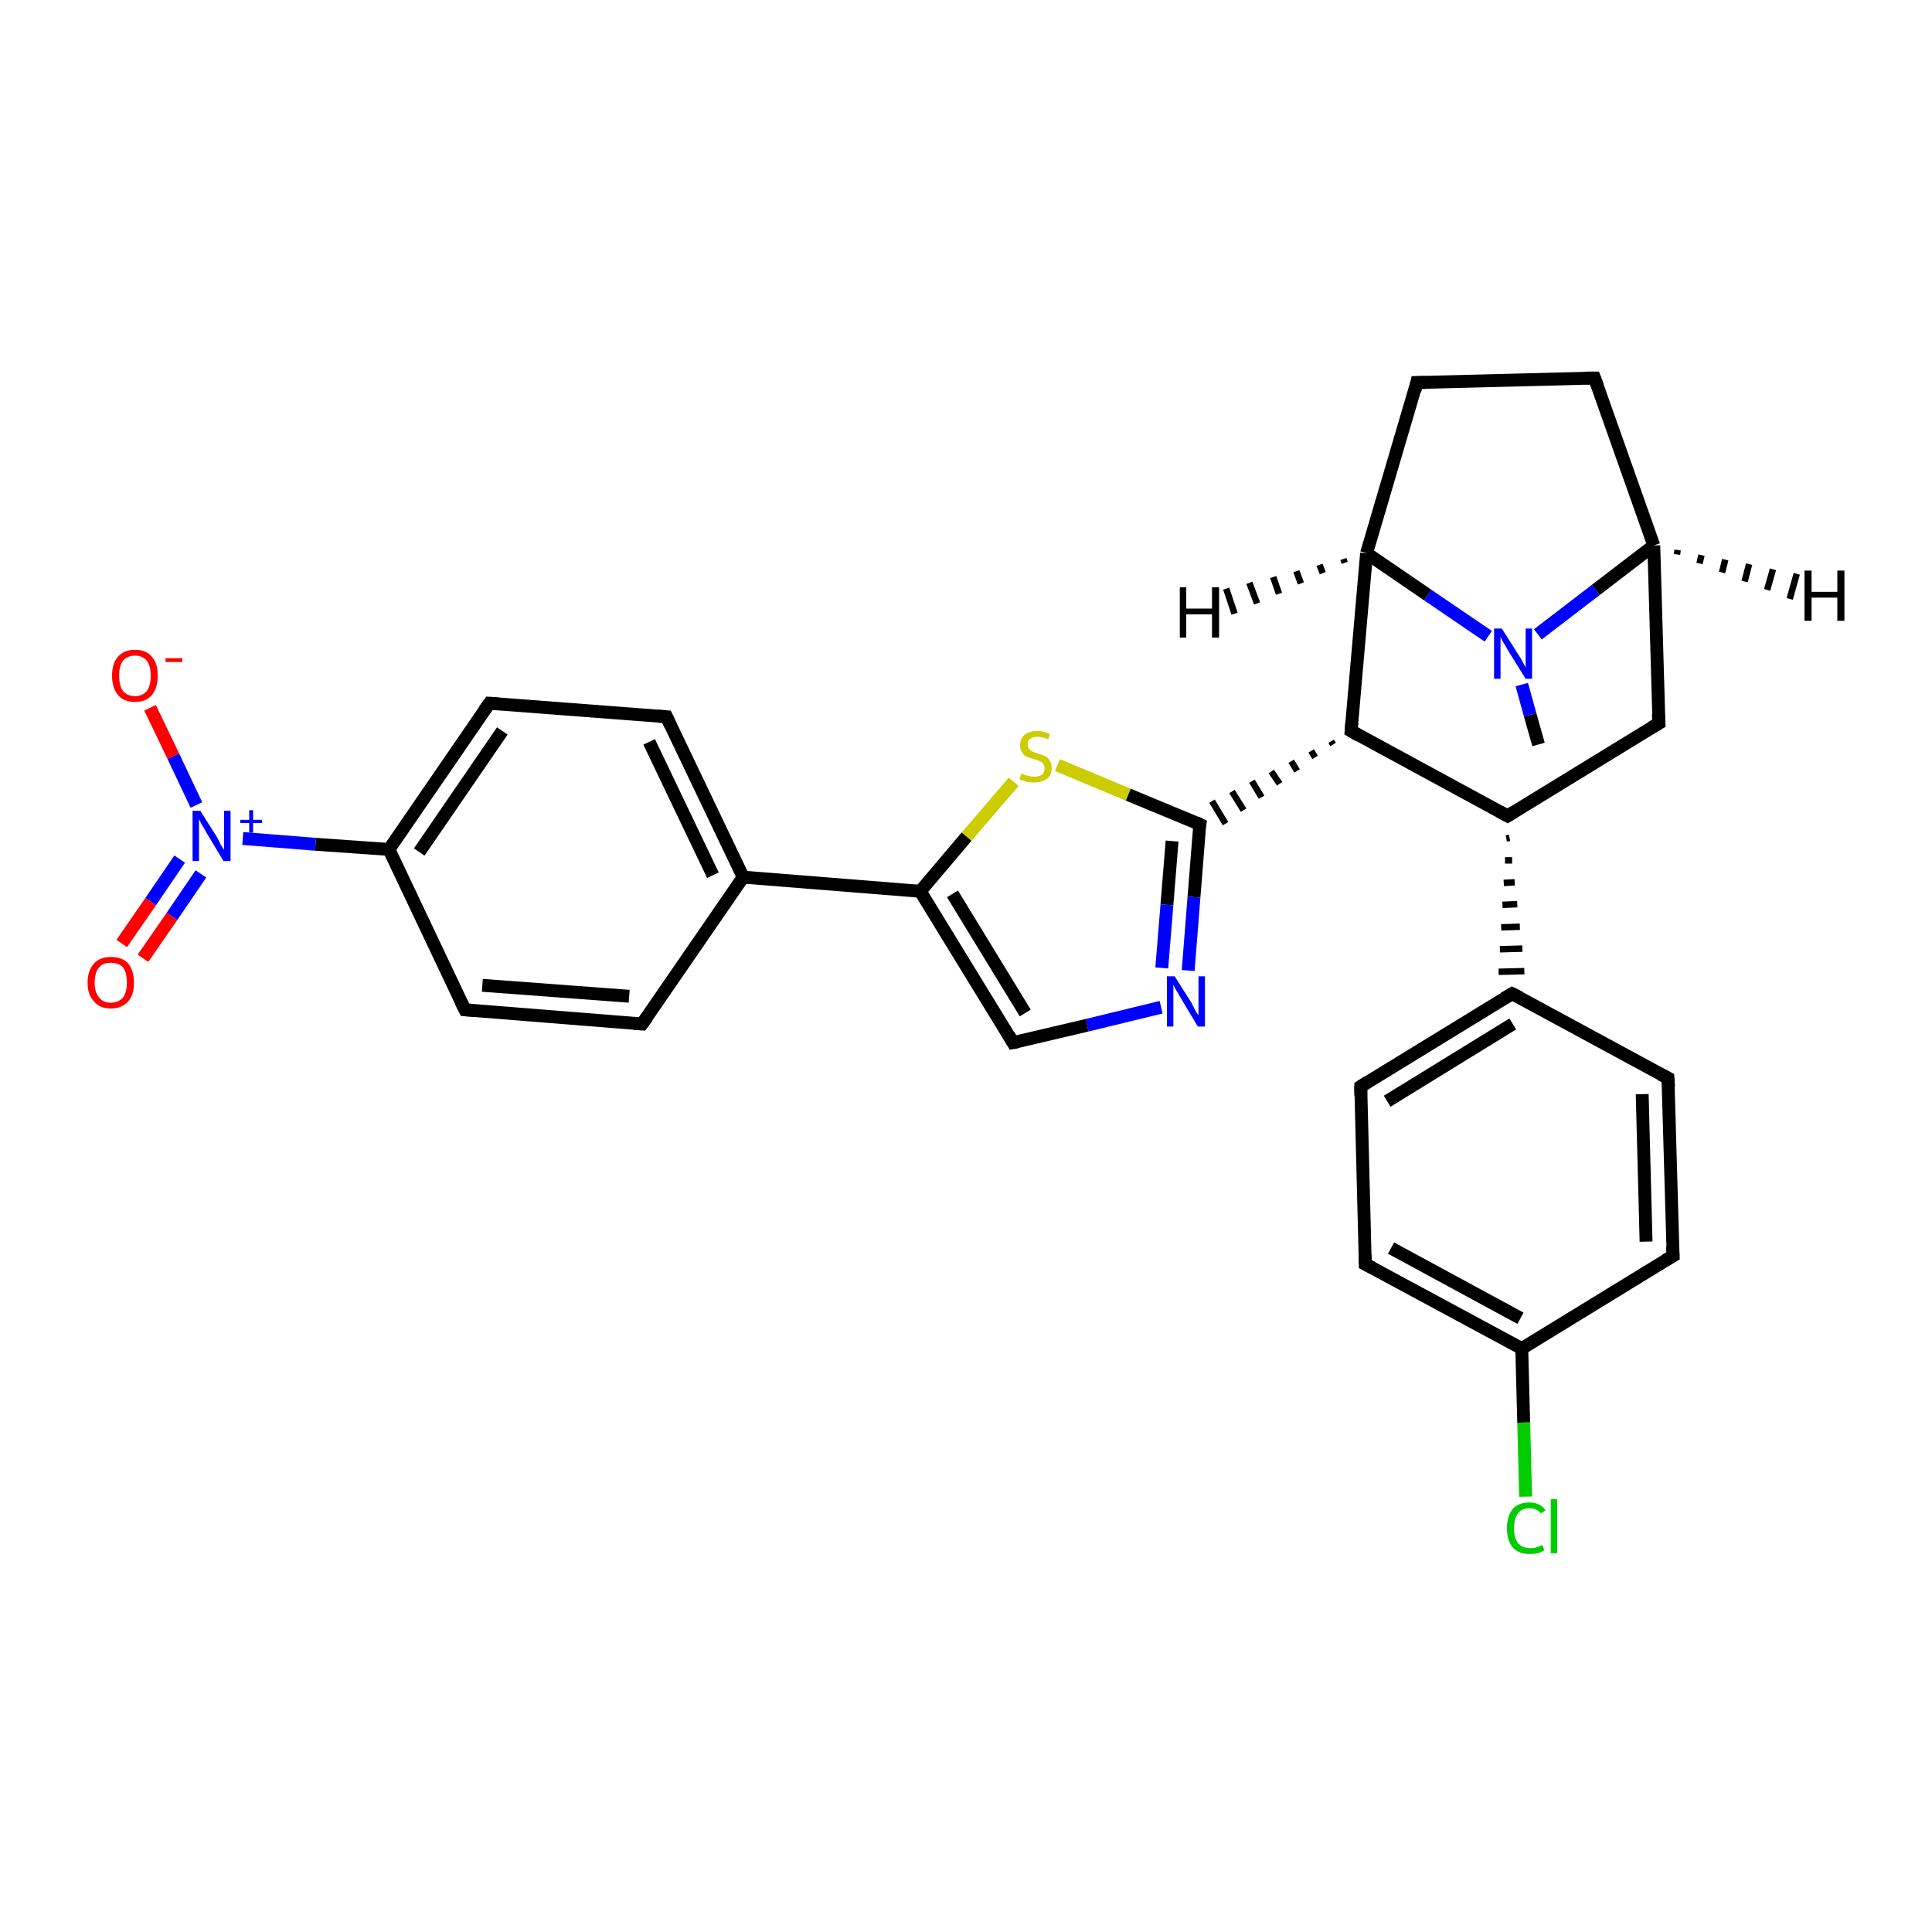 <?xml version='1.0' encoding='iso-8859-1'?>
<svg version='1.1' baseProfile='full'
              xmlns='http://www.w3.org/2000/svg'
                      xmlns:rdkit='http://www.rdkit.org/xml'
                      xmlns:xlink='http://www.w3.org/1999/xlink'
                  xml:space='preserve'
width='300px' height='300px' viewBox='0 0 300 300'>
<!-- END OF HEADER -->
<rect style='opacity:1.0;fill:#FFFFFF;stroke:none' width='300.0' height='300.0' x='0.0' y='0.0'> </rect>
<path class='bond-0 atom-0 atom-1' d='M 238.9,115.6 L 237.6,111.0' style='fill:none;fill-rule:evenodd;stroke:#000000;stroke-width:2.0px;stroke-linecap:butt;stroke-linejoin:miter;stroke-opacity:1' />
<path class='bond-0 atom-0 atom-1' d='M 237.6,111.0 L 236.3,106.3' style='fill:none;fill-rule:evenodd;stroke:#0000FF;stroke-width:2.0px;stroke-linecap:butt;stroke-linejoin:miter;stroke-opacity:1' />
<path class='bond-1 atom-1 atom-2' d='M 238.8,98.5 L 247.8,91.6' style='fill:none;fill-rule:evenodd;stroke:#0000FF;stroke-width:2.0px;stroke-linecap:butt;stroke-linejoin:miter;stroke-opacity:1' />
<path class='bond-1 atom-1 atom-2' d='M 247.8,91.6 L 256.8,84.7' style='fill:none;fill-rule:evenodd;stroke:#000000;stroke-width:2.0px;stroke-linecap:butt;stroke-linejoin:miter;stroke-opacity:1' />
<path class='bond-2 atom-2 atom-3' d='M 256.8,84.7 L 247.6,58.7' style='fill:none;fill-rule:evenodd;stroke:#000000;stroke-width:2.0px;stroke-linecap:butt;stroke-linejoin:miter;stroke-opacity:1' />
<path class='bond-3 atom-3 atom-4' d='M 247.6,58.7 L 220.0,59.4' style='fill:none;fill-rule:evenodd;stroke:#000000;stroke-width:2.0px;stroke-linecap:butt;stroke-linejoin:miter;stroke-opacity:1' />
<path class='bond-4 atom-4 atom-5' d='M 220.0,59.4 L 212.2,85.9' style='fill:none;fill-rule:evenodd;stroke:#000000;stroke-width:2.0px;stroke-linecap:butt;stroke-linejoin:miter;stroke-opacity:1' />
<path class='bond-5 atom-5 atom-6' d='M 212.2,85.9 L 209.8,113.5' style='fill:none;fill-rule:evenodd;stroke:#000000;stroke-width:2.0px;stroke-linecap:butt;stroke-linejoin:miter;stroke-opacity:1' />
<path class='bond-6 atom-6 atom-7' d='M 209.8,113.5 L 234.1,126.7' style='fill:none;fill-rule:evenodd;stroke:#000000;stroke-width:2.0px;stroke-linecap:butt;stroke-linejoin:miter;stroke-opacity:1' />
<path class='bond-7 atom-7 atom-8' d='M 234.1,126.7 L 257.6,112.3' style='fill:none;fill-rule:evenodd;stroke:#000000;stroke-width:2.0px;stroke-linecap:butt;stroke-linejoin:miter;stroke-opacity:1' />
<path class='bond-8 atom-7 atom-9' d='M 233.9,130.2 L 234.4,130.1' style='fill:none;fill-rule:evenodd;stroke:#000000;stroke-width:1.0px;stroke-linecap:butt;stroke-linejoin:miter;stroke-opacity:1' />
<path class='bond-8 atom-7 atom-9' d='M 233.7,133.6 L 234.8,133.6' style='fill:none;fill-rule:evenodd;stroke:#000000;stroke-width:1.0px;stroke-linecap:butt;stroke-linejoin:miter;stroke-opacity:1' />
<path class='bond-8 atom-7 atom-9' d='M 233.5,137.1 L 235.2,137.0' style='fill:none;fill-rule:evenodd;stroke:#000000;stroke-width:1.0px;stroke-linecap:butt;stroke-linejoin:miter;stroke-opacity:1' />
<path class='bond-8 atom-7 atom-9' d='M 233.3,140.5 L 235.6,140.4' style='fill:none;fill-rule:evenodd;stroke:#000000;stroke-width:1.0px;stroke-linecap:butt;stroke-linejoin:miter;stroke-opacity:1' />
<path class='bond-8 atom-7 atom-9' d='M 233.1,144.0 L 236.0,143.9' style='fill:none;fill-rule:evenodd;stroke:#000000;stroke-width:1.0px;stroke-linecap:butt;stroke-linejoin:miter;stroke-opacity:1' />
<path class='bond-8 atom-7 atom-9' d='M 232.9,147.4 L 236.4,147.3' style='fill:none;fill-rule:evenodd;stroke:#000000;stroke-width:1.0px;stroke-linecap:butt;stroke-linejoin:miter;stroke-opacity:1' />
<path class='bond-8 atom-7 atom-9' d='M 232.7,150.9 L 236.7,150.8' style='fill:none;fill-rule:evenodd;stroke:#000000;stroke-width:1.0px;stroke-linecap:butt;stroke-linejoin:miter;stroke-opacity:1' />
<path class='bond-9 atom-9 atom-10' d='M 234.8,154.3 L 211.3,168.7' style='fill:none;fill-rule:evenodd;stroke:#000000;stroke-width:2.0px;stroke-linecap:butt;stroke-linejoin:miter;stroke-opacity:1' />
<path class='bond-9 atom-9 atom-10' d='M 234.9,159.0 L 215.4,171.0' style='fill:none;fill-rule:evenodd;stroke:#000000;stroke-width:2.0px;stroke-linecap:butt;stroke-linejoin:miter;stroke-opacity:1' />
<path class='bond-10 atom-10 atom-11' d='M 211.3,168.7 L 212.0,196.3' style='fill:none;fill-rule:evenodd;stroke:#000000;stroke-width:2.0px;stroke-linecap:butt;stroke-linejoin:miter;stroke-opacity:1' />
<path class='bond-11 atom-11 atom-12' d='M 212.0,196.3 L 236.3,209.4' style='fill:none;fill-rule:evenodd;stroke:#000000;stroke-width:2.0px;stroke-linecap:butt;stroke-linejoin:miter;stroke-opacity:1' />
<path class='bond-11 atom-11 atom-12' d='M 216.0,193.8 L 236.1,204.7' style='fill:none;fill-rule:evenodd;stroke:#000000;stroke-width:2.0px;stroke-linecap:butt;stroke-linejoin:miter;stroke-opacity:1' />
<path class='bond-12 atom-12 atom-13' d='M 236.3,209.4 L 236.6,220.9' style='fill:none;fill-rule:evenodd;stroke:#000000;stroke-width:2.0px;stroke-linecap:butt;stroke-linejoin:miter;stroke-opacity:1' />
<path class='bond-12 atom-12 atom-13' d='M 236.6,220.9 L 236.9,232.4' style='fill:none;fill-rule:evenodd;stroke:#00CC00;stroke-width:2.0px;stroke-linecap:butt;stroke-linejoin:miter;stroke-opacity:1' />
<path class='bond-13 atom-12 atom-14' d='M 236.3,209.4 L 259.8,195.0' style='fill:none;fill-rule:evenodd;stroke:#000000;stroke-width:2.0px;stroke-linecap:butt;stroke-linejoin:miter;stroke-opacity:1' />
<path class='bond-14 atom-14 atom-15' d='M 259.8,195.0 L 259.0,167.4' style='fill:none;fill-rule:evenodd;stroke:#000000;stroke-width:2.0px;stroke-linecap:butt;stroke-linejoin:miter;stroke-opacity:1' />
<path class='bond-14 atom-14 atom-15' d='M 255.6,192.8 L 255.0,169.9' style='fill:none;fill-rule:evenodd;stroke:#000000;stroke-width:2.0px;stroke-linecap:butt;stroke-linejoin:miter;stroke-opacity:1' />
<path class='bond-15 atom-6 atom-16' d='M 206.7,115.1 L 207.0,115.6' style='fill:none;fill-rule:evenodd;stroke:#000000;stroke-width:1.0px;stroke-linecap:butt;stroke-linejoin:miter;stroke-opacity:1' />
<path class='bond-15 atom-6 atom-16' d='M 203.6,116.6 L 204.2,117.6' style='fill:none;fill-rule:evenodd;stroke:#000000;stroke-width:1.0px;stroke-linecap:butt;stroke-linejoin:miter;stroke-opacity:1' />
<path class='bond-15 atom-6 atom-16' d='M 200.5,118.2 L 201.4,119.7' style='fill:none;fill-rule:evenodd;stroke:#000000;stroke-width:1.0px;stroke-linecap:butt;stroke-linejoin:miter;stroke-opacity:1' />
<path class='bond-15 atom-6 atom-16' d='M 197.4,119.8 L 198.7,121.7' style='fill:none;fill-rule:evenodd;stroke:#000000;stroke-width:1.0px;stroke-linecap:butt;stroke-linejoin:miter;stroke-opacity:1' />
<path class='bond-15 atom-6 atom-16' d='M 194.4,121.3 L 195.9,123.8' style='fill:none;fill-rule:evenodd;stroke:#000000;stroke-width:1.0px;stroke-linecap:butt;stroke-linejoin:miter;stroke-opacity:1' />
<path class='bond-15 atom-6 atom-16' d='M 191.3,122.9 L 193.1,125.8' style='fill:none;fill-rule:evenodd;stroke:#000000;stroke-width:1.0px;stroke-linecap:butt;stroke-linejoin:miter;stroke-opacity:1' />
<path class='bond-15 atom-6 atom-16' d='M 188.2,124.4 L 190.3,127.9' style='fill:none;fill-rule:evenodd;stroke:#000000;stroke-width:1.0px;stroke-linecap:butt;stroke-linejoin:miter;stroke-opacity:1' />
<path class='bond-16 atom-16 atom-17' d='M 186.3,128.0 L 185.4,139.3' style='fill:none;fill-rule:evenodd;stroke:#000000;stroke-width:2.0px;stroke-linecap:butt;stroke-linejoin:miter;stroke-opacity:1' />
<path class='bond-16 atom-16 atom-17' d='M 185.4,139.3 L 184.5,150.7' style='fill:none;fill-rule:evenodd;stroke:#0000FF;stroke-width:2.0px;stroke-linecap:butt;stroke-linejoin:miter;stroke-opacity:1' />
<path class='bond-16 atom-16 atom-17' d='M 182.0,130.6 L 181.2,140.5' style='fill:none;fill-rule:evenodd;stroke:#000000;stroke-width:2.0px;stroke-linecap:butt;stroke-linejoin:miter;stroke-opacity:1' />
<path class='bond-16 atom-16 atom-17' d='M 181.2,140.5 L 180.4,150.3' style='fill:none;fill-rule:evenodd;stroke:#0000FF;stroke-width:2.0px;stroke-linecap:butt;stroke-linejoin:miter;stroke-opacity:1' />
<path class='bond-17 atom-17 atom-18' d='M 180.3,156.4 L 168.8,159.2' style='fill:none;fill-rule:evenodd;stroke:#0000FF;stroke-width:2.0px;stroke-linecap:butt;stroke-linejoin:miter;stroke-opacity:1' />
<path class='bond-17 atom-17 atom-18' d='M 168.8,159.2 L 157.3,161.9' style='fill:none;fill-rule:evenodd;stroke:#000000;stroke-width:2.0px;stroke-linecap:butt;stroke-linejoin:miter;stroke-opacity:1' />
<path class='bond-18 atom-18 atom-19' d='M 157.3,161.9 L 142.9,138.4' style='fill:none;fill-rule:evenodd;stroke:#000000;stroke-width:2.0px;stroke-linecap:butt;stroke-linejoin:miter;stroke-opacity:1' />
<path class='bond-18 atom-18 atom-19' d='M 159.2,157.3 L 147.9,138.8' style='fill:none;fill-rule:evenodd;stroke:#000000;stroke-width:2.0px;stroke-linecap:butt;stroke-linejoin:miter;stroke-opacity:1' />
<path class='bond-19 atom-19 atom-20' d='M 142.9,138.4 L 150.1,129.9' style='fill:none;fill-rule:evenodd;stroke:#000000;stroke-width:2.0px;stroke-linecap:butt;stroke-linejoin:miter;stroke-opacity:1' />
<path class='bond-19 atom-19 atom-20' d='M 150.1,129.9 L 157.4,121.4' style='fill:none;fill-rule:evenodd;stroke:#CCCC00;stroke-width:2.0px;stroke-linecap:butt;stroke-linejoin:miter;stroke-opacity:1' />
<path class='bond-20 atom-19 atom-21' d='M 142.9,138.4 L 115.4,136.2' style='fill:none;fill-rule:evenodd;stroke:#000000;stroke-width:2.0px;stroke-linecap:butt;stroke-linejoin:miter;stroke-opacity:1' />
<path class='bond-21 atom-21 atom-22' d='M 115.4,136.2 L 103.5,111.3' style='fill:none;fill-rule:evenodd;stroke:#000000;stroke-width:2.0px;stroke-linecap:butt;stroke-linejoin:miter;stroke-opacity:1' />
<path class='bond-21 atom-21 atom-22' d='M 110.7,135.9 L 100.8,115.2' style='fill:none;fill-rule:evenodd;stroke:#000000;stroke-width:2.0px;stroke-linecap:butt;stroke-linejoin:miter;stroke-opacity:1' />
<path class='bond-22 atom-22 atom-23' d='M 103.5,111.3 L 76.0,109.2' style='fill:none;fill-rule:evenodd;stroke:#000000;stroke-width:2.0px;stroke-linecap:butt;stroke-linejoin:miter;stroke-opacity:1' />
<path class='bond-23 atom-23 atom-24' d='M 76.0,109.2 L 60.4,131.9' style='fill:none;fill-rule:evenodd;stroke:#000000;stroke-width:2.0px;stroke-linecap:butt;stroke-linejoin:miter;stroke-opacity:1' />
<path class='bond-23 atom-23 atom-24' d='M 78.0,113.5 L 65.1,132.3' style='fill:none;fill-rule:evenodd;stroke:#000000;stroke-width:2.0px;stroke-linecap:butt;stroke-linejoin:miter;stroke-opacity:1' />
<path class='bond-24 atom-24 atom-25' d='M 60.4,131.9 L 72.2,156.8' style='fill:none;fill-rule:evenodd;stroke:#000000;stroke-width:2.0px;stroke-linecap:butt;stroke-linejoin:miter;stroke-opacity:1' />
<path class='bond-25 atom-25 atom-26' d='M 72.2,156.8 L 99.7,159.0' style='fill:none;fill-rule:evenodd;stroke:#000000;stroke-width:2.0px;stroke-linecap:butt;stroke-linejoin:miter;stroke-opacity:1' />
<path class='bond-25 atom-25 atom-26' d='M 74.9,153.0 L 97.7,154.7' style='fill:none;fill-rule:evenodd;stroke:#000000;stroke-width:2.0px;stroke-linecap:butt;stroke-linejoin:miter;stroke-opacity:1' />
<path class='bond-26 atom-24 atom-27' d='M 60.4,131.9 L 49.0,131.1' style='fill:none;fill-rule:evenodd;stroke:#000000;stroke-width:2.0px;stroke-linecap:butt;stroke-linejoin:miter;stroke-opacity:1' />
<path class='bond-26 atom-24 atom-27' d='M 49.0,131.1 L 37.7,130.2' style='fill:none;fill-rule:evenodd;stroke:#0000FF;stroke-width:2.0px;stroke-linecap:butt;stroke-linejoin:miter;stroke-opacity:1' />
<path class='bond-27 atom-27 atom-28' d='M 30.5,125.0 L 26.9,117.4' style='fill:none;fill-rule:evenodd;stroke:#0000FF;stroke-width:2.0px;stroke-linecap:butt;stroke-linejoin:miter;stroke-opacity:1' />
<path class='bond-27 atom-27 atom-28' d='M 26.9,117.4 L 23.3,109.9' style='fill:none;fill-rule:evenodd;stroke:#FF0000;stroke-width:2.0px;stroke-linecap:butt;stroke-linejoin:miter;stroke-opacity:1' />
<path class='bond-28 atom-27 atom-29' d='M 27.9,133.4 L 23.4,140.0' style='fill:none;fill-rule:evenodd;stroke:#0000FF;stroke-width:2.0px;stroke-linecap:butt;stroke-linejoin:miter;stroke-opacity:1' />
<path class='bond-28 atom-27 atom-29' d='M 23.4,140.0 L 18.9,146.5' style='fill:none;fill-rule:evenodd;stroke:#FF0000;stroke-width:2.0px;stroke-linecap:butt;stroke-linejoin:miter;stroke-opacity:1' />
<path class='bond-28 atom-27 atom-29' d='M 31.2,135.7 L 26.7,142.3' style='fill:none;fill-rule:evenodd;stroke:#0000FF;stroke-width:2.0px;stroke-linecap:butt;stroke-linejoin:miter;stroke-opacity:1' />
<path class='bond-28 atom-27 atom-29' d='M 26.7,142.3 L 22.2,148.8' style='fill:none;fill-rule:evenodd;stroke:#FF0000;stroke-width:2.0px;stroke-linecap:butt;stroke-linejoin:miter;stroke-opacity:1' />
<path class='bond-29 atom-5 atom-1' d='M 212.2,85.9 L 221.7,92.4' style='fill:none;fill-rule:evenodd;stroke:#000000;stroke-width:2.0px;stroke-linecap:butt;stroke-linejoin:miter;stroke-opacity:1' />
<path class='bond-29 atom-5 atom-1' d='M 221.7,92.4 L 231.1,98.8' style='fill:none;fill-rule:evenodd;stroke:#0000FF;stroke-width:2.0px;stroke-linecap:butt;stroke-linejoin:miter;stroke-opacity:1' />
<path class='bond-30 atom-15 atom-9' d='M 259.0,167.4 L 234.8,154.3' style='fill:none;fill-rule:evenodd;stroke:#000000;stroke-width:2.0px;stroke-linecap:butt;stroke-linejoin:miter;stroke-opacity:1' />
<path class='bond-31 atom-20 atom-16' d='M 164.2,118.8 L 175.2,123.4' style='fill:none;fill-rule:evenodd;stroke:#CCCC00;stroke-width:2.0px;stroke-linecap:butt;stroke-linejoin:miter;stroke-opacity:1' />
<path class='bond-31 atom-20 atom-16' d='M 175.2,123.4 L 186.3,128.0' style='fill:none;fill-rule:evenodd;stroke:#000000;stroke-width:2.0px;stroke-linecap:butt;stroke-linejoin:miter;stroke-opacity:1' />
<path class='bond-32 atom-26 atom-21' d='M 99.7,159.0 L 115.4,136.2' style='fill:none;fill-rule:evenodd;stroke:#000000;stroke-width:2.0px;stroke-linecap:butt;stroke-linejoin:miter;stroke-opacity:1' />
<path class='bond-33 atom-8 atom-2' d='M 257.6,112.3 L 256.8,84.7' style='fill:none;fill-rule:evenodd;stroke:#000000;stroke-width:2.0px;stroke-linecap:butt;stroke-linejoin:miter;stroke-opacity:1' />
<path class='bond-34 atom-2 atom-30' d='M 260.5,85.4 L 260.4,86.1' style='fill:none;fill-rule:evenodd;stroke:#000000;stroke-width:1.0px;stroke-linecap:butt;stroke-linejoin:miter;stroke-opacity:1' />
<path class='bond-34 atom-2 atom-30' d='M 264.2,86.2 L 263.9,87.5' style='fill:none;fill-rule:evenodd;stroke:#000000;stroke-width:1.0px;stroke-linecap:butt;stroke-linejoin:miter;stroke-opacity:1' />
<path class='bond-34 atom-2 atom-30' d='M 267.9,86.9 L 267.4,88.9' style='fill:none;fill-rule:evenodd;stroke:#000000;stroke-width:1.0px;stroke-linecap:butt;stroke-linejoin:miter;stroke-opacity:1' />
<path class='bond-34 atom-2 atom-30' d='M 271.6,87.6 L 270.9,90.3' style='fill:none;fill-rule:evenodd;stroke:#000000;stroke-width:1.0px;stroke-linecap:butt;stroke-linejoin:miter;stroke-opacity:1' />
<path class='bond-34 atom-2 atom-30' d='M 275.3,88.4 L 274.4,91.6' style='fill:none;fill-rule:evenodd;stroke:#000000;stroke-width:1.0px;stroke-linecap:butt;stroke-linejoin:miter;stroke-opacity:1' />
<path class='bond-34 atom-2 atom-30' d='M 279.0,89.1 L 277.9,93.0' style='fill:none;fill-rule:evenodd;stroke:#000000;stroke-width:1.0px;stroke-linecap:butt;stroke-linejoin:miter;stroke-opacity:1' />
<path class='bond-35 atom-5 atom-31' d='M 208.8,87.4 L 208.6,86.8' style='fill:none;fill-rule:evenodd;stroke:#000000;stroke-width:1.0px;stroke-linecap:butt;stroke-linejoin:miter;stroke-opacity:1' />
<path class='bond-35 atom-5 atom-31' d='M 205.4,89.0 L 204.9,87.7' style='fill:none;fill-rule:evenodd;stroke:#000000;stroke-width:1.0px;stroke-linecap:butt;stroke-linejoin:miter;stroke-opacity:1' />
<path class='bond-35 atom-5 atom-31' d='M 202.0,90.6 L 201.3,88.7' style='fill:none;fill-rule:evenodd;stroke:#000000;stroke-width:1.0px;stroke-linecap:butt;stroke-linejoin:miter;stroke-opacity:1' />
<path class='bond-35 atom-5 atom-31' d='M 198.6,92.2 L 197.7,89.6' style='fill:none;fill-rule:evenodd;stroke:#000000;stroke-width:1.0px;stroke-linecap:butt;stroke-linejoin:miter;stroke-opacity:1' />
<path class='bond-35 atom-5 atom-31' d='M 195.2,93.7 L 194.0,90.5' style='fill:none;fill-rule:evenodd;stroke:#000000;stroke-width:1.0px;stroke-linecap:butt;stroke-linejoin:miter;stroke-opacity:1' />
<path class='bond-35 atom-5 atom-31' d='M 191.7,95.3 L 190.4,91.4' style='fill:none;fill-rule:evenodd;stroke:#000000;stroke-width:1.0px;stroke-linecap:butt;stroke-linejoin:miter;stroke-opacity:1' />
<path d='M 248.1,60.0 L 247.6,58.7 L 246.2,58.7' style='fill:none;stroke:#000000;stroke-width:2.0px;stroke-linecap:butt;stroke-linejoin:miter;stroke-opacity:1;' />
<path d='M 221.4,59.4 L 220.0,59.4 L 219.7,60.7' style='fill:none;stroke:#000000;stroke-width:2.0px;stroke-linecap:butt;stroke-linejoin:miter;stroke-opacity:1;' />
<path d='M 209.9,112.2 L 209.8,113.5 L 211.0,114.2' style='fill:none;stroke:#000000;stroke-width:2.0px;stroke-linecap:butt;stroke-linejoin:miter;stroke-opacity:1;' />
<path d='M 232.8,126.0 L 234.1,126.7 L 235.2,126.0' style='fill:none;stroke:#000000;stroke-width:2.0px;stroke-linecap:butt;stroke-linejoin:miter;stroke-opacity:1;' />
<path d='M 256.4,113.0 L 257.6,112.3 L 257.5,110.9' style='fill:none;stroke:#000000;stroke-width:2.0px;stroke-linecap:butt;stroke-linejoin:miter;stroke-opacity:1;' />
<path d='M 233.6,155.0 L 234.8,154.3 L 236.0,154.9' style='fill:none;stroke:#000000;stroke-width:2.0px;stroke-linecap:butt;stroke-linejoin:miter;stroke-opacity:1;' />
<path d='M 212.4,168.0 L 211.3,168.7 L 211.3,170.1' style='fill:none;stroke:#000000;stroke-width:2.0px;stroke-linecap:butt;stroke-linejoin:miter;stroke-opacity:1;' />
<path d='M 212.0,194.9 L 212.0,196.3 L 213.2,196.9' style='fill:none;stroke:#000000;stroke-width:2.0px;stroke-linecap:butt;stroke-linejoin:miter;stroke-opacity:1;' />
<path d='M 258.6,195.7 L 259.8,195.0 L 259.7,193.6' style='fill:none;stroke:#000000;stroke-width:2.0px;stroke-linecap:butt;stroke-linejoin:miter;stroke-opacity:1;' />
<path d='M 259.1,168.8 L 259.0,167.4 L 257.8,166.8' style='fill:none;stroke:#000000;stroke-width:2.0px;stroke-linecap:butt;stroke-linejoin:miter;stroke-opacity:1;' />
<path d='M 186.2,128.5 L 186.3,128.0 L 185.7,127.7' style='fill:none;stroke:#000000;stroke-width:2.0px;stroke-linecap:butt;stroke-linejoin:miter;stroke-opacity:1;' />
<path d='M 157.9,161.8 L 157.3,161.9 L 156.6,160.7' style='fill:none;stroke:#000000;stroke-width:2.0px;stroke-linecap:butt;stroke-linejoin:miter;stroke-opacity:1;' />
<path d='M 104.1,112.6 L 103.5,111.3 L 102.1,111.2' style='fill:none;stroke:#000000;stroke-width:2.0px;stroke-linecap:butt;stroke-linejoin:miter;stroke-opacity:1;' />
<path d='M 77.3,109.3 L 76.0,109.2 L 75.2,110.3' style='fill:none;stroke:#000000;stroke-width:2.0px;stroke-linecap:butt;stroke-linejoin:miter;stroke-opacity:1;' />
<path d='M 71.6,155.6 L 72.2,156.8 L 73.6,156.9' style='fill:none;stroke:#000000;stroke-width:2.0px;stroke-linecap:butt;stroke-linejoin:miter;stroke-opacity:1;' />
<path d='M 98.4,158.9 L 99.7,159.0 L 100.5,157.9' style='fill:none;stroke:#000000;stroke-width:2.0px;stroke-linecap:butt;stroke-linejoin:miter;stroke-opacity:1;' />
<path class='atom-1' d='M 233.2 97.6
L 235.8 101.7
Q 236.1 102.1, 236.5 102.9
Q 236.9 103.6, 236.9 103.7
L 236.9 97.6
L 237.9 97.6
L 237.9 105.4
L 236.9 105.4
L 234.1 100.9
Q 233.8 100.3, 233.4 99.7
Q 233.1 99.1, 233.0 98.9
L 233.0 105.4
L 232.0 105.4
L 232.0 97.6
L 233.2 97.6
' fill='#0000FF'/>
<path class='atom-13' d='M 234.0 237.3
Q 234.0 235.4, 234.9 234.3
Q 235.8 233.3, 237.5 233.3
Q 239.1 233.3, 240.0 234.5
L 239.3 235.0
Q 238.6 234.2, 237.5 234.2
Q 236.3 234.2, 235.7 235.0
Q 235.1 235.8, 235.1 237.3
Q 235.1 238.8, 235.7 239.6
Q 236.4 240.4, 237.7 240.4
Q 238.5 240.4, 239.5 239.9
L 239.8 240.7
Q 239.4 241.0, 238.8 241.2
Q 238.2 241.3, 237.5 241.3
Q 235.8 241.3, 234.9 240.3
Q 234.0 239.2, 234.0 237.3
' fill='#00CC00'/>
<path class='atom-13' d='M 240.8 232.8
L 241.8 232.8
L 241.8 241.2
L 240.8 241.2
L 240.8 232.8
' fill='#00CC00'/>
<path class='atom-17' d='M 182.4 151.6
L 185.0 155.7
Q 185.2 156.1, 185.6 156.9
Q 186.0 157.6, 186.1 157.6
L 186.1 151.6
L 187.1 151.6
L 187.1 159.4
L 186.0 159.4
L 183.3 154.9
Q 183.0 154.3, 182.6 153.7
Q 182.3 153.1, 182.2 152.9
L 182.2 159.4
L 181.2 159.4
L 181.2 151.6
L 182.4 151.6
' fill='#0000FF'/>
<path class='atom-20' d='M 158.6 120.1
Q 158.7 120.1, 159.0 120.3
Q 159.4 120.4, 159.8 120.5
Q 160.2 120.6, 160.6 120.6
Q 161.3 120.6, 161.8 120.3
Q 162.2 119.9, 162.2 119.3
Q 162.2 118.9, 162.0 118.6
Q 161.8 118.3, 161.4 118.2
Q 161.1 118.0, 160.6 117.9
Q 159.9 117.7, 159.4 117.5
Q 159.0 117.3, 158.7 116.8
Q 158.4 116.4, 158.4 115.7
Q 158.4 114.7, 159.1 114.1
Q 159.8 113.5, 161.1 113.5
Q 162.0 113.5, 163.0 114.0
L 162.8 114.8
Q 161.8 114.4, 161.1 114.4
Q 160.4 114.4, 160.0 114.7
Q 159.5 115.0, 159.6 115.6
Q 159.6 116.0, 159.8 116.3
Q 160.0 116.5, 160.3 116.7
Q 160.6 116.8, 161.1 117.0
Q 161.8 117.2, 162.3 117.4
Q 162.7 117.6, 163.0 118.1
Q 163.3 118.5, 163.3 119.3
Q 163.3 120.4, 162.6 120.9
Q 161.8 121.5, 160.6 121.5
Q 159.9 121.5, 159.4 121.4
Q 158.9 121.2, 158.3 121.0
L 158.6 120.1
' fill='#CCCC00'/>
<path class='atom-27' d='M 31.1 125.9
L 33.7 130.0
Q 33.9 130.4, 34.3 131.2
Q 34.7 131.9, 34.8 131.9
L 34.8 125.9
L 35.8 125.9
L 35.8 133.7
L 34.7 133.7
L 32.0 129.2
Q 31.7 128.6, 31.3 128.0
Q 31.0 127.4, 30.9 127.2
L 30.9 133.7
L 29.9 133.7
L 29.9 125.9
L 31.1 125.9
' fill='#0000FF'/>
<path class='atom-27' d='M 37.3 127.3
L 38.7 127.3
L 38.7 125.8
L 39.3 125.8
L 39.3 127.3
L 40.7 127.3
L 40.7 127.8
L 39.3 127.8
L 39.3 129.3
L 38.7 129.3
L 38.7 127.8
L 37.3 127.8
L 37.3 127.3
' fill='#0000FF'/>
<path class='atom-28' d='M 17.4 104.9
Q 17.4 103.0, 18.3 102.0
Q 19.2 100.9, 21.0 100.9
Q 22.7 100.9, 23.6 102.0
Q 24.5 103.0, 24.5 104.9
Q 24.5 106.8, 23.6 107.9
Q 22.7 109.0, 21.0 109.0
Q 19.2 109.0, 18.3 107.9
Q 17.4 106.8, 17.4 104.9
M 21.0 108.1
Q 22.1 108.1, 22.8 107.3
Q 23.4 106.5, 23.4 104.9
Q 23.4 103.4, 22.8 102.6
Q 22.1 101.8, 21.0 101.8
Q 19.8 101.8, 19.1 102.6
Q 18.5 103.4, 18.5 104.9
Q 18.5 106.5, 19.1 107.3
Q 19.8 108.1, 21.0 108.1
' fill='#FF0000'/>
<path class='atom-28' d='M 25.7 102.2
L 28.3 102.2
L 28.3 102.8
L 25.7 102.8
L 25.7 102.2
' fill='#FF0000'/>
<path class='atom-29' d='M 13.6 152.6
Q 13.6 150.7, 14.6 149.6
Q 15.5 148.6, 17.2 148.6
Q 19.0 148.6, 19.9 149.6
Q 20.8 150.7, 20.8 152.6
Q 20.8 154.5, 19.9 155.5
Q 18.9 156.6, 17.2 156.6
Q 15.5 156.6, 14.6 155.5
Q 13.6 154.5, 13.6 152.6
M 17.2 155.7
Q 18.4 155.7, 19.1 154.9
Q 19.7 154.1, 19.7 152.6
Q 19.7 151.0, 19.1 150.2
Q 18.4 149.5, 17.2 149.5
Q 16.0 149.5, 15.4 150.2
Q 14.7 151.0, 14.7 152.6
Q 14.7 154.1, 15.4 154.9
Q 16.0 155.7, 17.2 155.7
' fill='#FF0000'/>
<path class='atom-30' d='M 280.2 88.6
L 281.3 88.6
L 281.3 91.9
L 285.3 91.9
L 285.3 88.6
L 286.4 88.6
L 286.4 96.4
L 285.3 96.4
L 285.3 92.8
L 281.3 92.8
L 281.3 96.4
L 280.2 96.4
L 280.2 88.6
' fill='#000000'/>
<path class='atom-31' d='M 183.2 91.2
L 184.2 91.2
L 184.2 94.5
L 188.2 94.5
L 188.2 91.2
L 189.3 91.2
L 189.3 99.0
L 188.2 99.0
L 188.2 95.4
L 184.2 95.4
L 184.2 99.0
L 183.2 99.0
L 183.2 91.2
' fill='#000000'/>
</svg>
